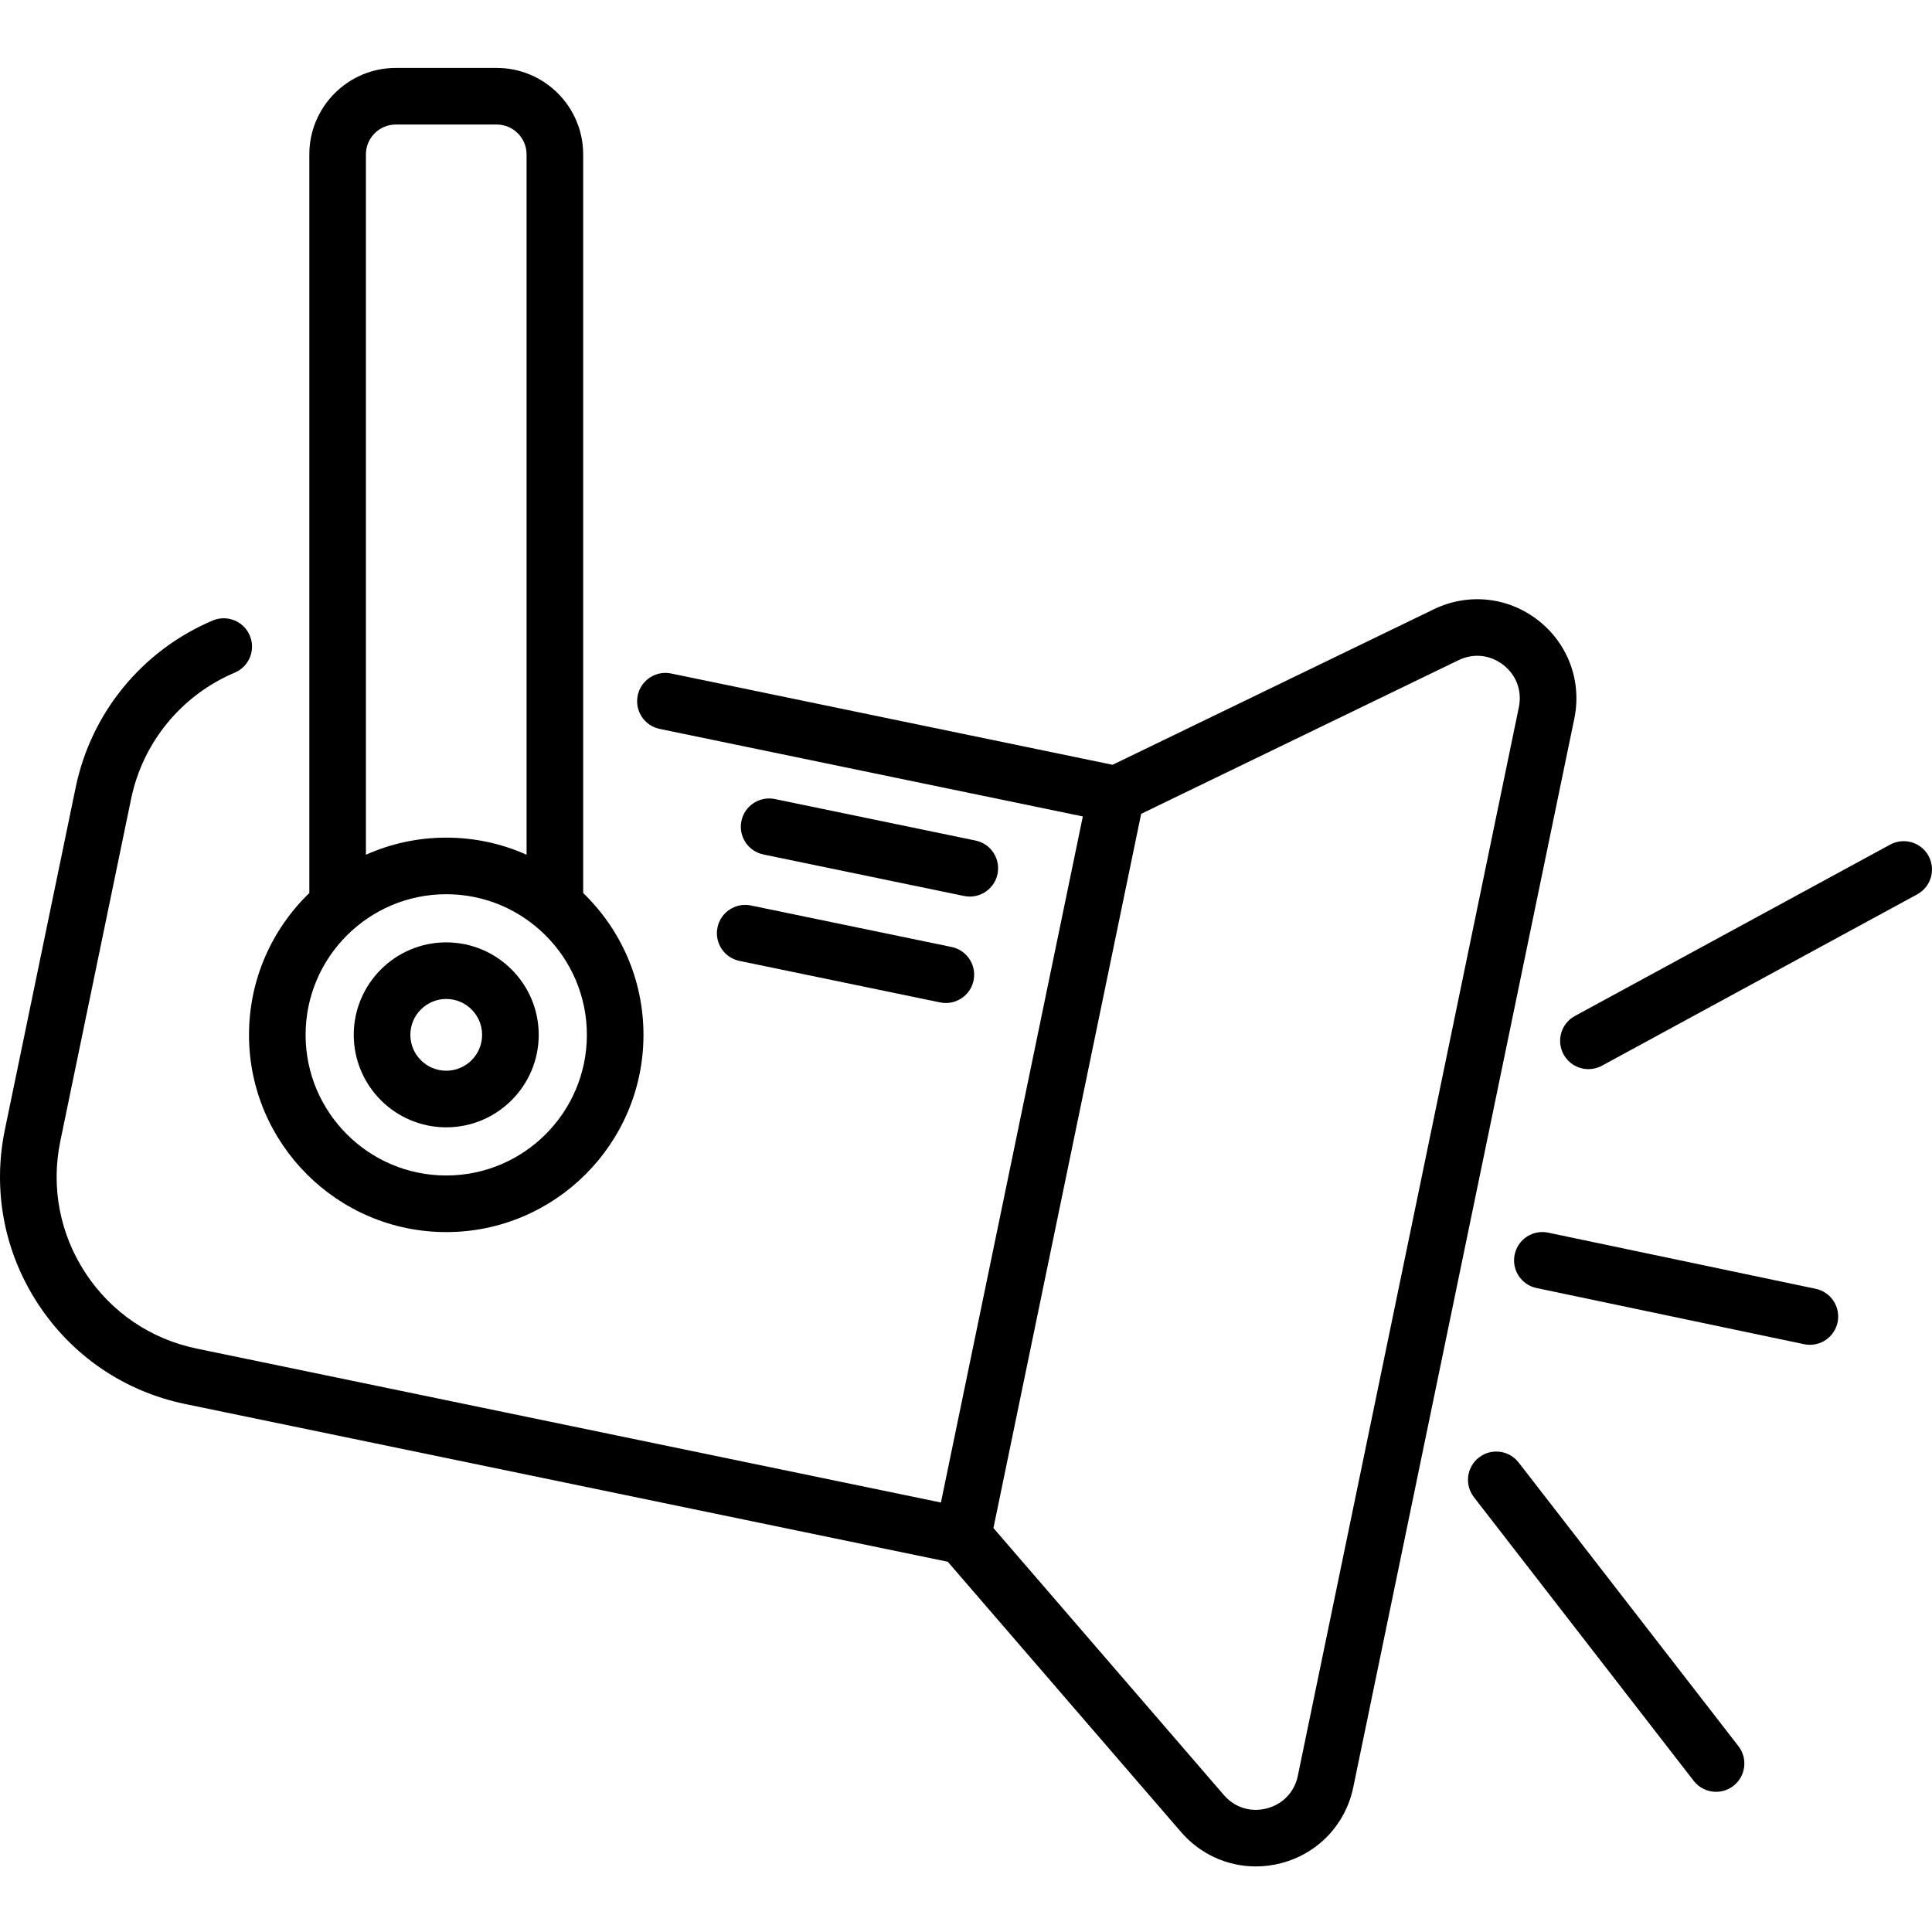 <svg height="512pt" viewBox="0 -18 512 512" width="512pt" xmlns="http://www.w3.org/2000/svg"><path d="m511.09 208.836c-1.98-3.641-6.535-4.984-10.172-3.008l-83.551 45.414c-3.637 1.98-4.984 6.531-3.008 10.172 1.363 2.5 3.938 3.918 6.598 3.918 1.211 0 2.438-.293 3.574-.91l83.551-45.414c3.637-1.98 4.984-6.531 3.008-10.172zm0 0"/><path d="m402.461 369.582c-2.539-3.273-7.246-3.875-10.523-1.336-3.273 2.539-3.871 7.25-1.332 10.523l58.238 75.172c1.48 1.91 3.691 2.906 5.934 2.906 1.605 0 3.223-.512 4.59-1.57 3.273-2.535 3.871-7.246 1.336-10.52zm0 0"/><path d="m481.176 323.543-70.895-14.879c-4.051-.852-8.027 1.746-8.879 5.801-.852 4.055 1.746 8.027 5.801 8.879l70.891 14.879c.523.109 1.039.164 1.551.164 3.473 0 6.59-2.43 7.332-5.965.848-4.051-1.746-8.027-5.801-8.879zm0 0"/><path d="m202.309 208.445 53.18 11c.512.105 1.023.156 1.527.156 3.48 0 6.602-2.441 7.336-5.984.84-4.055-1.77-8.023-5.824-8.863l-53.18-11c-4.059-.832-8.023 1.77-8.863 5.828-.84 4.055 1.77 8.023 5.824 8.863zm0 0"/><path d="m190.141 227.789c-.84 4.055 1.77 8.023 5.824 8.863l53.18 11c.512.105 1.023.156 1.527.156 3.48 0 6.605-2.438 7.336-5.98.84-4.059-1.77-8.027-5.824-8.867l-53.18-11c-4.055-.836-8.023 1.773-8.863 5.828zm0 0"/><path d="m65.988 256.246c0 28.82 23.449 52.27 52.27 52.27 28.82 0 52.27-23.445 52.27-52.27 0-14.738-6.133-28.074-15.98-37.586v-195.746c0-12.633-10.281-22.914-22.914-22.914h-26.746c-12.633 0-22.914 10.281-22.914 22.914v195.746c-9.852 9.512-15.984 22.848-15.984 37.586zm89.539 0c0 20.551-16.719 37.27-37.27 37.27-20.551 0-37.27-16.719-37.27-37.27 0-20.551 16.719-37.27 37.27-37.27 20.551 0 37.27 16.719 37.27 37.27zm-58.555-233.332c0-4.363 3.551-7.914 7.914-7.914h26.742c4.367 0 7.918 3.551 7.918 7.914v185.598c-6.508-2.914-13.711-4.531-21.289-4.531-7.574 0-14.781 1.621-21.285 4.531zm0 0"/><path d="m118.258 231.738c-13.516 0-24.508 10.992-24.508 24.508s10.992 24.508 24.508 24.508c13.516 0 24.508-10.992 24.508-24.508 0-13.512-10.992-24.508-24.508-24.508zm0 34.016c-5.242 0-9.508-4.266-9.508-9.508 0-5.242 4.266-9.508 9.508-9.508 5.242 0 9.508 4.266 9.508 9.508 0 5.242-4.266 9.508-9.508 9.508zm0 0"/><path d="m407.617 146.383c-7.957-6.203-18.539-7.324-27.621-2.93l-85.145 41.223-116.984-24.195c-4.059-.836-8.027 1.77-8.867 5.824-.836 4.059 1.773 8.027 5.828 8.863l112.133 23.195-37.605 181.82-197.242-40.797c-12.168-2.516-22.629-9.617-29.449-20-6.824-10.383-9.195-22.805-6.68-34.973l18.762-90.719c3.098-14.969 13.363-27.473 27.465-33.438 3.816-1.613 5.602-6.016 3.984-9.828-1.613-3.816-6.016-5.602-9.828-3.984-18.641 7.887-32.215 24.414-36.309 44.215l-18.766 90.715c-3.324 16.094-.188 32.516 8.836 46.246 9.023 13.73 22.855 23.129 38.945 26.457l202.094 41.801 61.809 71.613c5.09 5.898 12.305 9.133 19.824 9.133 2.219 0 4.465-.281 6.691-.859 9.762-2.535 17.098-10.246 19.141-20.125l58.574-283.191c2.043-9.879-1.633-19.867-9.59-26.066zm-5.102 23.027-58.574 283.191c-.891 4.309-3.965 7.539-8.223 8.645-4.258 1.109-8.516-.223-11.391-3.555l-61.055-70.746 39.148-189.27 84.109-40.719c3.957-1.918 8.395-1.449 11.867 1.258 3.469 2.703 5.008 6.887 4.117 11.195zm0 0"/></svg>